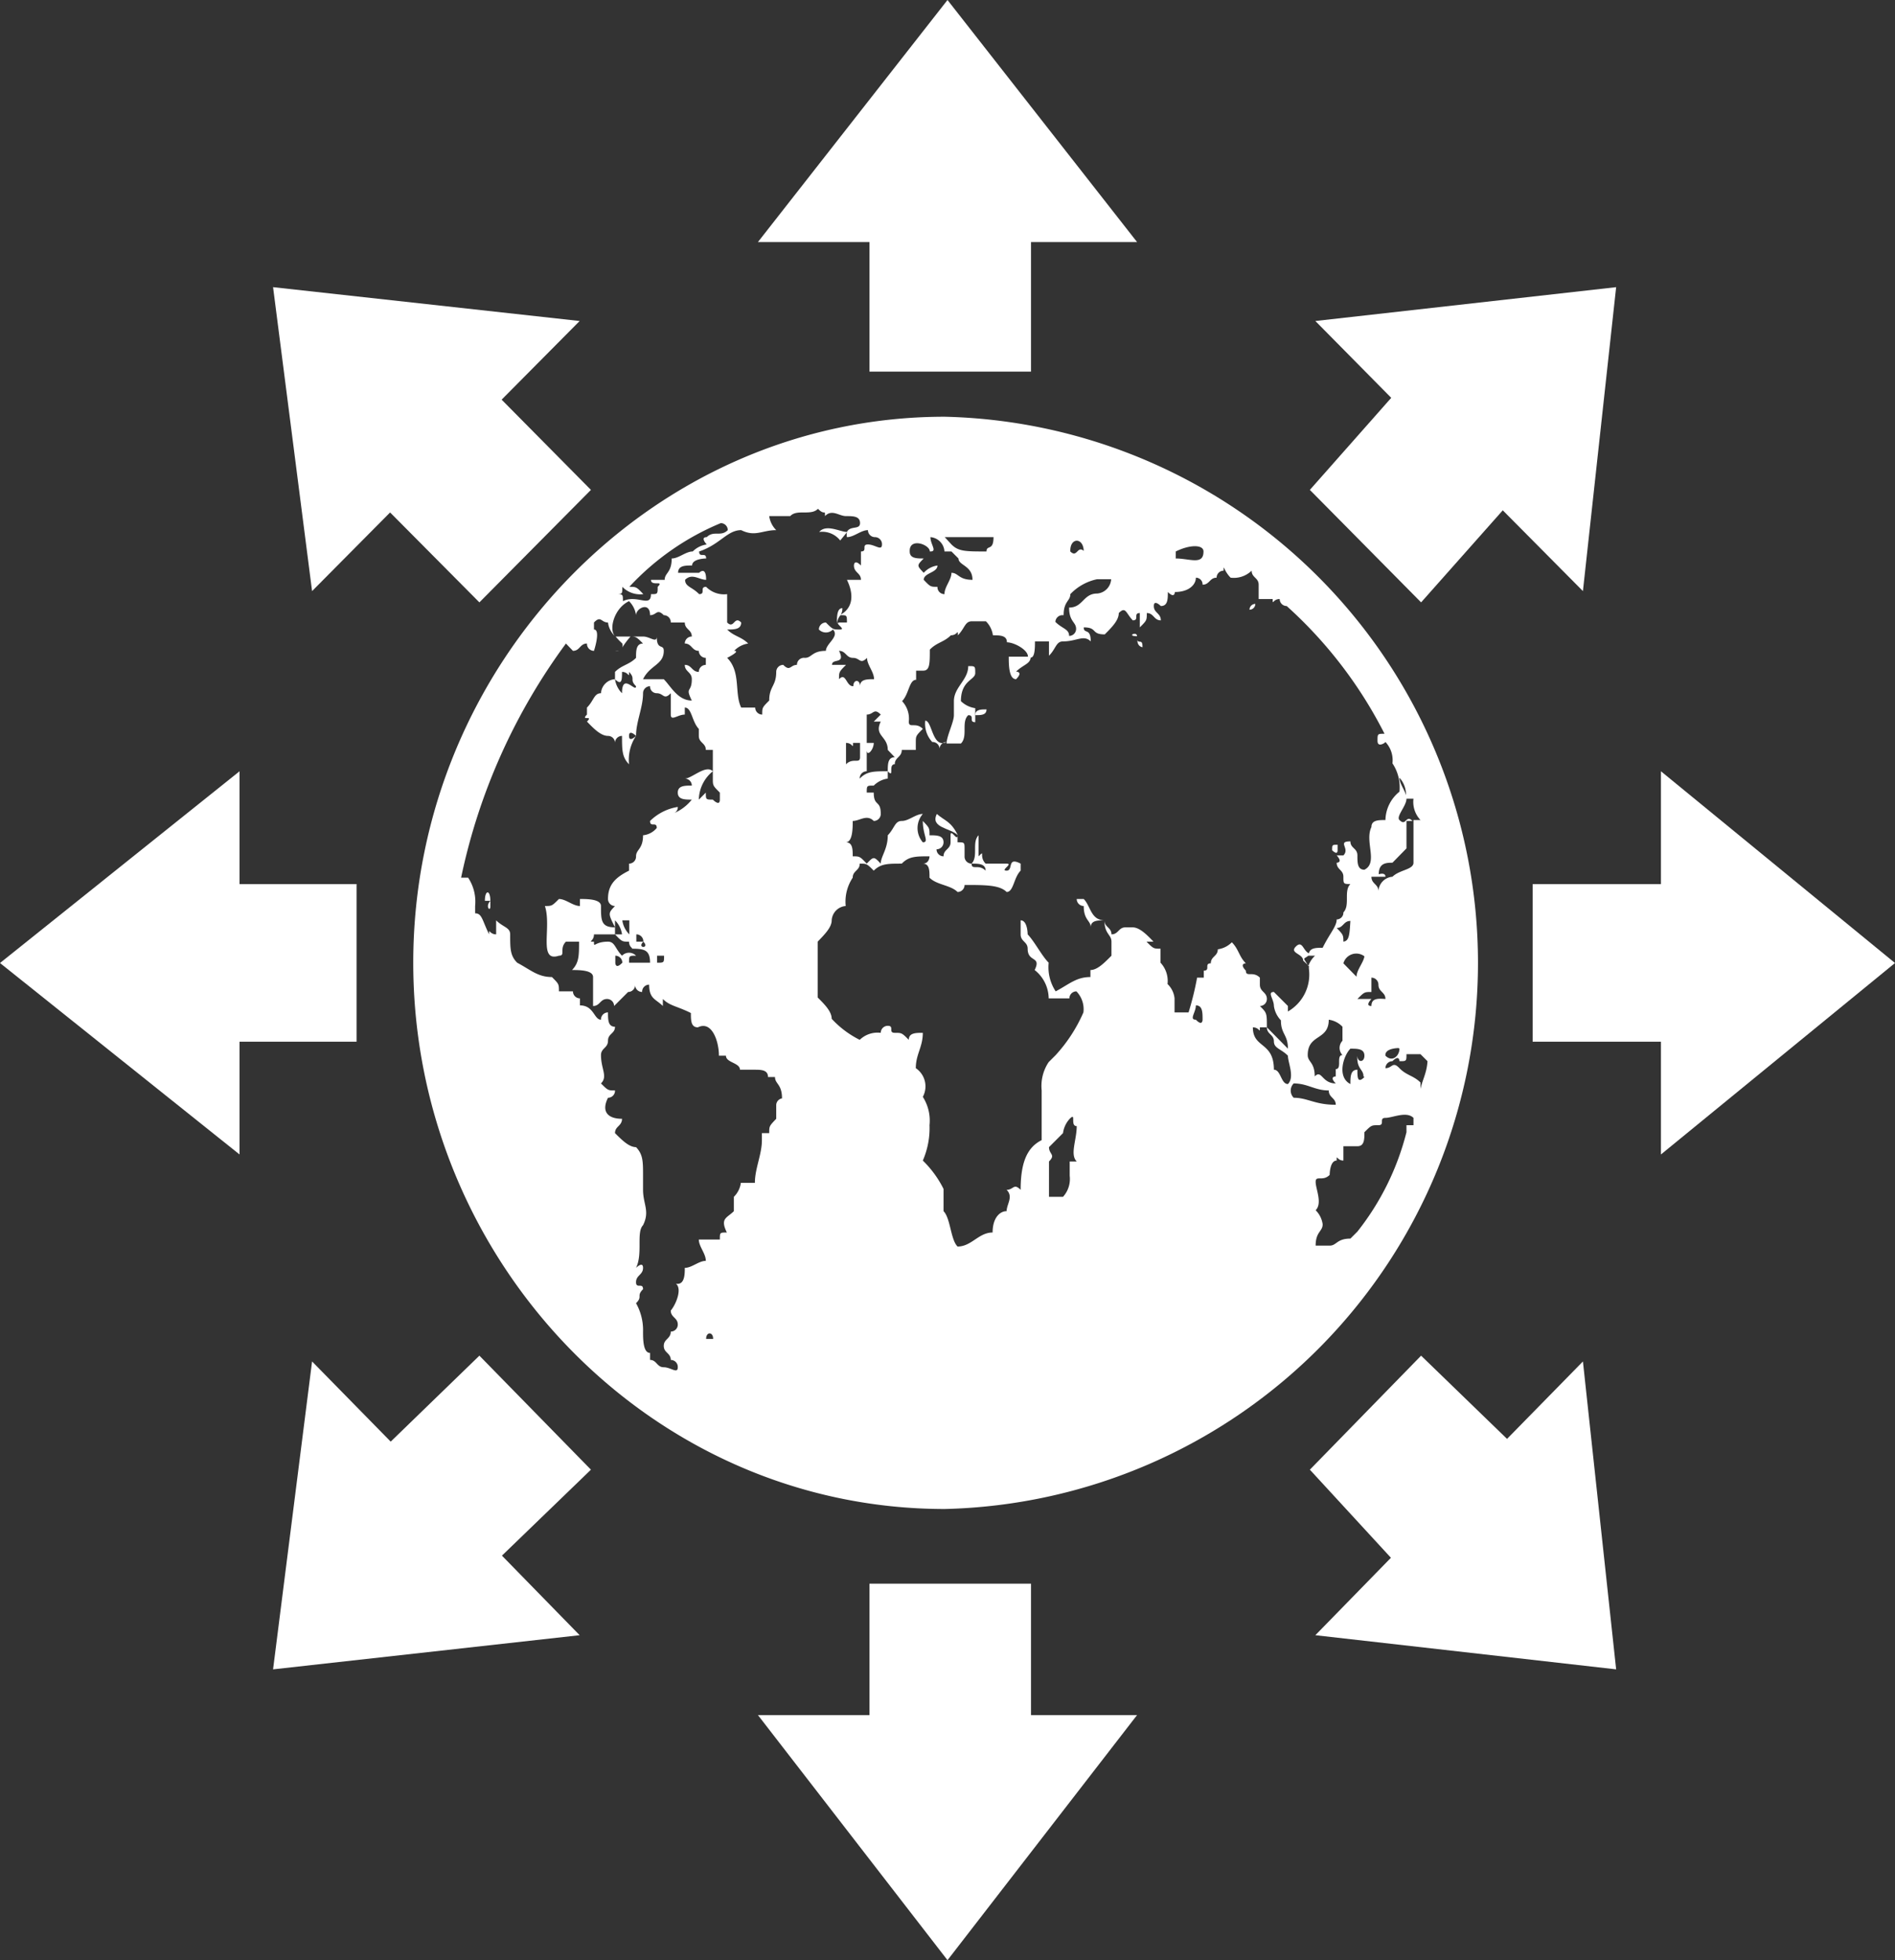 <svg xmlns="http://www.w3.org/2000/svg" viewBox="0 0 62.18 64.3"><rect x="0" y="0" width="62.18" height="64.3" fill="#333333" stroke="none"/><defs><style>.cls-1{fill:#fff;}</style></defs><g id="图层_2" data-name="图层 2"><g id="图层_1-2" data-name="图层 1"><path class="cls-1" d="M43.71,27.89s.18.19.18,0v-.18C43.71,27.71,43.71,27.71,43.71,27.89Z"/><path class="cls-1" d="M41,20a.19.19,0,0,0,.19-.19A.19.19,0,0,0,41,20Z"/><polygon class="cls-1" points="62.18 31.59 54.5 25.3 54.5 29 50.29 29 50.29 34.17 54.5 34.17 54.5 37.87 62.18 31.59"/><polygon class="cls-1" points="49.45 47.2 46.63 44.47 42.98 48.21 45.64 51.1 43.16 53.64 53.03 54.76 51.94 44.66 49.45 47.2"/><polygon class="cls-1" points="46.63 19.76 49.31 16.74 51.94 19.39 53.03 9.42 43.16 10.53 45.65 13.05 42.98 16.07 46.63 19.76"/><path class="cls-1" d="M20.19,21.35a.48.48,0,0,0,.12,0A.21.21,0,0,1,20.19,21.35Z"/><path class="cls-1" d="M31,13.67c-9.63,0-17.44,8.14-17.44,17.91S21.34,49.5,31,49.5a17.92,17.92,0,0,0,0-35.83Zm7.58,4.42c.46-.23.91-.23.91,0,0,.46-.45.23-.91.23Zm-3,0c-.23-.23-.23.23-.46,0C35.1,17.62,35.56,17.62,35.56,18.09Zm-.68,2.09c0-.46.22-.46.22-.69A1.69,1.69,0,0,1,36,19h.46a.5.5,0,0,1-.46.47c-.46,0-.46.46-.92.46,0,.47.23.47.23.7a.23.23,0,0,1-.23.23c0-.23-.22-.23-.45-.46A.23.23,0,0,1,34.88,20.18Zm-2.3-2.56c0,.47-.23.24-.23.47-.69,0-.92,0-1.15-.23L31,17.62Zm-2.07.47c.23,0,0-.23,0-.47a.5.5,0,0,1,.46.47h.23l.23.23c0,.23.46.23.46.7-.46,0-.46-.23-.69-.23,0,.23-.23.46-.23.7a.23.23,0,0,1-.23-.24c-.23,0-.23,0-.45-.23,0-.23.45-.23.45-.47a.75.75,0,0,0-.45.24c-.23-.24-.23-.24,0-.47-.23,0-.46,0-.46-.23C29.83,17.62,30.51,17.86,30.51,18.09ZM20.42,19.25a.82.82,0,0,0,.69.24c-.23-.24-.23-.24-.46-.24a8.55,8.55,0,0,1,3-2.09.23.23,0,0,1,.23.23c-.23.23-.46,0-.69.23-.23,0,0,.24,0,.24a.8.8,0,0,0-.46.23c-.23,0-.46.23-.69.23,0,.47-.23.47-.23.7h-.45c0,.23.45,0,.22.23,0,.24,0,.24-.22.24,0,.46-.46,0-.92.23,0-.23,0-.23-.23-.23C20.42,19.49,20.42,19.49,20.42,19.25Zm2.75,24.67c0-.24.23-.24.23,0Zm2.3-7.68v.46c-.23.24-.23.24-.23.47H25v.23c0,.47-.23.93-.23,1.4h-.46a.8.8,0,0,1-.23.46v.47c-.23.23-.46.23-.23.7-.23,0-.23,0-.23.23h-.69c0,.23.23.46.23.7-.23,0-.46.23-.69.23,0,.2,0,.57-.29.52.21.17,0,.68-.17.88,0,.23.23.23.23.46a.23.23,0,0,1-.23.23c0,.24-.23.24-.23.47s.23.23.23.46a.23.23,0,0,1,.23.24c0,.23-.23,0-.46,0s-.23-.24-.45-.24v-.23c-.23,0-.23-.46-.23-.7a1.79,1.79,0,0,0-.23-.93c.23-.23,0-.23.23-.46,0-.23-.23,0-.23-.23s.23-.24.23-.47-.23,0-.23,0c.23-.47,0-1.16.23-1.4.23-.46,0-.69,0-1.16v-.46c0-.47,0-.7-.23-.94-.23,0-.46-.23-.69-.46,0-.23.23-.23.23-.47-.46,0-.69-.23-.46-.69a.23.23,0,0,0,.23-.24c-.23,0-.23,0-.46-.23.23-.23,0-.47,0-.93,0-.23.23-.23.23-.47s.23-.23.23-.46c-.23,0-.23-.23-.23-.47a.23.23,0,0,0-.23.24c-.23,0-.23-.47-.69-.47v-.23a.23.23,0,0,1-.23-.23h-.46c0-.24,0-.24-.23-.47-.46,0-.69-.23-1.14-.47-.23-.23-.23-.46-.23-.93,0-.23-.23-.23-.46-.46v.46c-.23,0-.23-.23-.23,0-.23-.46-.23-.69-.46-.69v-.24a1.42,1.42,0,0,0-.23-.93h-.23a19.76,19.76,0,0,1,3.44-7.68l.23.24c.23,0,.23-.24.46-.24a.23.23,0,0,0,.23.24s.23-.7,0-.7v-.23c.23-.24.23,0,.46,0a.74.74,0,0,0,.22.44c-.2-.25,0-.92.47-1.14a.8.8,0,0,1,.23.46c0-.23.46-.46.46,0,.22,0,.22-.23.45,0a.23.23,0,0,1,.23.24h.46c0,.23.23.23.23.46a.23.23,0,0,0-.23.23c.23,0,.23.24.46.24a.23.23,0,0,0,.23.23v.23a.23.23,0,0,0-.23.23c-.23,0-.23-.23-.46-.23,0,.23.23.23.23.47,0,.46-.23.23,0,.7-.46,0-.69-.47-.92-.7h-.68c.23-.47.68-.47.68-.93,0-.24-.23,0-.23-.47,0,.23-.22,0-.45,0h-.46c.23,0,.23,0,.46.23-.23,0-.23.24-.23.47-.23.23-.46.23-.69.46v.24c.23.23.23,0,.23-.24.23,0,.23.24.23,0,.23.24,0,.24.23.47,0,.23-.46-.47-.46.23a.8.8,0,0,1-.23-.46.49.49,0,0,0-.46.46c-.23,0-.23.24-.46.47v.23c-.23.23.23,0,0,.23.23.24.46.47.69.47a.23.23,0,0,1,.23.23.23.23,0,0,1,.23-.23c0,.46,0,.7.23.93a1.41,1.41,0,0,1,.23-.93s-.23.23-.23,0,.23,0,.23,0c0-.47.23-.93.23-1.4a.23.23,0,0,1,.23-.23.22.22,0,0,0,.22.23c.23,0,.23.24.46,0v.7c0,.23.23,0,.46,0v-.23c.23,0,.23.46.46.7v.23c0,.23.23.23.23.46h.23v.94c0,.23,0,.23.23.46v.23c0,.24-.23,0-.23,0-.23,0-.23,0-.23-.23l-.23.23a1.23,1.23,0,0,1,.46-.93c-.23-.23-.69.24-.92.24a.23.23,0,0,1,.23.23c-.23,0-.46,0-.46.23s.23.23.46.23a1.48,1.48,0,0,1-.6.45.21.21,0,0,0,.14-.21,1.68,1.68,0,0,0-.91.46c0,.23.22,0,.22.23a.67.67,0,0,1-.45.24c0,.46-.23.46-.23.69a.23.23,0,0,1-.23.24v.23c-.46.23-.69.47-.69.93a.23.23,0,0,0,.23.23c-.23.24-.23.24,0,.7v-.23a.8.8,0,0,1,.23.46h-.23c.23.24.23.24.46.24,0,.23.23.23,0,.23.46,0,.69,0,.69.46h-.69c0-.23,0-.23.23-.23a.32.32,0,0,0-.46,0c-.23-.23-.23-.46-.46-.46-.46,0-.46.23-.46,0-.23,0,0,0,0-.24h.69v-.23c-.46,0-.46-.23-.46-.7,0-.23-.46-.23-.69-.23v.23c-.23,0-.46-.23-.69-.23-.23.23-.23.23-.46.23.23.7-.23,1.86.46,1.63.23,0,0-.23.23-.46H19c0,.46,0,.69-.23.93.23,0,.69,0,.69.23V33c.23,0,.23-.23.46-.23a.23.23,0,0,1,.23.23l.46-.46a.23.23,0,0,0,.23-.24.23.23,0,0,0,.23.24.23.23,0,0,1,.23-.24c0,.47.22.47.45.7v-.23c.23.23.46.23.92.46,0,.24,0,.47.23.47.46-.23.69.46.69.93h.23c0,.23.46.23.46.46h.46c.23,0,.46,0,.46.24h.23c0,.23.23.23.23.7A.23.23,0,0,0,25.47,36.24Zm-3.68-4.89c0,.23,0,.23-.23.23v-.23Zm-.91-.46v-.24a.23.23,0,0,1,.23.24c.23.23-.23.23,0,0Zm-.23-.7v.46a.8.8,0,0,1-.23-.46Zm-.23,1.39c-.23.24-.23,0-.23,0v-.23A.23.23,0,0,1,20.42,31.58Zm5.73-9.77c-.22,0-.22.23-.45,0a.23.23,0,0,0-.23.23c0,.47-.23.47-.23.94-.23.23-.23.23-.23.46a.23.23,0,0,1-.23-.23h-.46c-.23-.47,0-1.17-.46-1.63,0,0,.46-.23.23-.23a.79.79,0,0,1,.46-.24c-.23-.23-.46-.23-.69-.46.23,0,.46,0,.46-.23-.23-.24-.23.23-.46,0v-.93a.82.82,0,0,1-.69-.24c-.23,0,0,.24-.23.24-.23-.24-.46-.24-.46-.47.23-.23.46,0,.69,0,0-.47-.23-.23-.23-.23h-.69c0-.24.23-.24.46-.24,0-.23.46-.23.46-.23,0-.23-.23,0-.23-.23.69-.23.92-.7,1.38-.7.46.23.69,0,1.15,0a.8.8,0,0,1-.23-.46h.69c.22-.24.68,0,.91-.24.23.24.23,0,.23.24.23-.24.46,0,.69,0s.46,0,.46.23-.32.07-.43.29c-.22,0-.68-.27-.91,0a.75.75,0,0,1,.69.28l.22-.27a.41.41,0,0,0,0,.16c.23,0,.46-.23.69-.23a.23.23,0,0,0,.23.23.23.23,0,0,1,.23.24c0,.23-.23,0-.46,0s0,.23-.23.23v.46c-.23-.23-.23,0-.23,0,0,.24.23.24.23.47h-.46c.22.45.22.9-.2,1.14a.38.38,0,0,0,.05-.21c-.18,0-.18.28-.18.55a.49.49,0,0,1,.12-.32c.21,0,.21,0,.21.24h-.23c-.23,0,.23.23,0,.23s-.23,0-.46-.23a.23.23,0,0,0-.23.23.32.32,0,0,0,.46,0c.23.23-.23.46-.23.7-.46,0-.46.23-.69.23A.23.23,0,0,0,26.15,21.81Zm1.84.7c-.23,0-.23-.47-.46-.23,0-.24,0-.24.23-.47H27.3c0-.23.46,0,.23-.46.23,0,.23.23.46.23s.23.23.46,0c0,.23.23.46.23.7-.23,0-.46,0-.46.23C28.22,22.28,28,22.28,28,22.51Zm.23,1.86v.47c0,.23-.23,0-.46.23v-.7c.23,0,.23.23.23,0ZM35.33,38.1H35.1v.47a.87.87,0,0,1-.22.69h-.46V38.1c.23-.23,0-.23,0-.47l.46-.46a.86.86,0,0,1,.22-.47c.23-.23,0,.24.23.24C35.33,37.4,35.1,37.87,35.33,38.1Zm3.91-4.65c-.23,0,0-.24,0-.47.22,0,.22.23.22.47C39.46,33.45,39.46,33.68,39.24,33.45Zm3.21,2.09c.46,0,.69.23,1.15.23,0,.24.23.24.23.47-.69,0-.92-.23-1.38-.23A.33.33,0,0,1,42.45,35.54Zm1.15-2.09a.76.76,0,0,1,.45.23v.46a.34.34,0,0,0,0,.47c-.22,0,0,.46-.22.46v.24s-.23,0,0,.23c-.46,0-.46-.47-.69-.23,0-.47-.23-.47-.23-.7C42.91,33.91,43.6,34.14,43.6,33.45Zm-.67-1.76c-.18-.31-.18-.2,0-.34h.22A.82.82,0,0,0,42.93,31.69ZM45,33c-.23,0,0-.23,0-.23h-.46c.23-.23.23-.23.46-.23v-.47a.23.23,0,0,1,.23.23c0,.24.23.24.23.47C45.2,32.75,45,32.75,45,33Zm.92,1.4c0,.23-.23.46-.46.23C45.43,34.38,45.89,34.38,45.89,34.38Zm-1.15.93c-.23.23-.23,0-.23-.24-.23,0-.23.24-.23.47-.45-.23-.23-.93,0-1.16.23,0,.46,0,.46.23s-.23.23-.23,0C44.51,35.07,44.74,35.07,44.74,35.31Zm-.23-3.26-.46-.47a.44.44,0,0,1,.69-.23C44.74,31.58,44.51,31.82,44.51,32.05Zm-.46-1.16c0-.24,0-.24-.22-.47.22,0,.22-.23.45-.23C44.28,30.65,44.28,30.89,44.05,30.89Zm2.3,6h-.23v.23a8.66,8.66,0,0,1-1.61,3.26l-.23.23c-.45,0-.45.23-.68.23h-.46c0-.46.23-.46.23-.7a.8.8,0,0,0-.23-.46c.23-.23,0-.7,0-.93s.23,0,.46-.23c0,0,0-.47.23-.47,0-.23,0,0,.22,0v-.47h.46c.23,0,.23-.23.23-.46.23-.23.23-.23.46-.23s0-.24.23-.24.69-.23.92,0Zm.23-.93v-.47c-.23-.23-.46-.23-.69-.47s-.23,0-.46,0a.23.23,0,0,1,.23-.23c.23-.23.23,0,.23,0,.23,0,.23,0,.23-.23h.46l.23.23C46.81,35.31,46.58,35.54,46.58,36Zm-.46-9.78h.23a.86.86,0,0,0,.23.7h-.23v1.4c0,.23-.46.23-.69.46a.5.5,0,0,0-.46.47c0-.23-.23-.23-.23-.47h.46c0-.12-.13-.11-.22-.08,0-.37.24-.38.45-.38l.46-.47v-.93c-.06.06-.11.12-.23,0s.23-.46.23-.7-.23-.46-.23-.69A.84.84,0,0,1,46.12,26.23Zm-.69-1.86a.87.87,0,0,1,.23.7,1.41,1.41,0,0,1,.23.93,1.22,1.22,0,0,0-.46.93c-.23,0-.46,0-.46.23-.23.47.23,1.17-.23,1.4-.23,0-.23-.23-.23-.47s-.23-.23-.23-.46c-.45,0,0,.23-.23.46h-.22c.22.24,0,.24,0,.24,0,.23.22.23.22.46s0,.24.23.24c-.23.23,0,.69-.23.93a.22.22,0,0,1-.22.23c0,.23-.23.46-.46.93-.21,0-.41,0-.45.18-.19-.07-.21-.44-.43-.22s.24.23.24.46l.19.18a.67.67,0,0,0,0,.1,1.4,1.4,0,0,1-.69,1.39V33l-.46-.46c-.23,0,0,.23,0,.46a.85.85,0,0,0,.23.47c0,.46.23.46.23.93l-.69-.7c0,.23.23.23.23.46s.23.24.46.47c0,.23.23.7,0,.93-.23,0-.23-.47-.46-.47,0-.93-.69-.69-.69-1.39.23,0,.23.23.23,0h.23c0-.47,0-.47-.23-.7a.23.23,0,0,0,.23-.23c0-.23-.23-.23-.23-.47v-.23c-.23-.23-.46,0-.46-.23-.23-.24,0-.24,0-.24-.23-.23-.23-.46-.46-.69a.8.8,0,0,1-.46.23c0,.23-.23.23-.23.46-.23,0,0,.24-.23.24v.23h-.22A9.77,9.77,0,0,1,39,33.21h-.46v-.46a.75.75,0,0,0-.23-.47.88.88,0,0,0-.23-.7v-.46c-.23,0-.23,0-.46-.23h.23c-.23-.24-.46-.47-.69-.47h-.23c-.23,0-.23.23-.46.23,0-.23-.23-.23-.23-.46,0,.46.23.46.23.7v.46c-.23.23-.46.47-.69.47v.23c-.46,0-.69.23-1.14.47a1.44,1.44,0,0,1-.23-.94c-.23-.23-.46-.69-.69-.93,0,0,0-.46-.23-.46v.46c0,.24.23.24.23.47,0,.46.46.23.23.7a1.2,1.2,0,0,1,.46.93h.68a.23.23,0,0,1,.23-.23.84.84,0,0,1,.23.69,5.06,5.06,0,0,1-.91,1.4l-.23.23a1.41,1.41,0,0,0-.23.93V37.4c-.46.23-.69.7-.69,1.63-.23-.23-.23,0-.46,0,.23.23,0,.47,0,.7-.23,0-.46.23-.46.7-.46,0-.69.46-1.15.46-.23-.23-.23-.93-.46-1.16V39a3.44,3.44,0,0,0-.68-.93,2.66,2.66,0,0,0,.22-1.16,1.45,1.45,0,0,0-.22-.93.72.72,0,0,0-.23-.94c0-.46.23-.69.23-1.16-.23,0-.46,0-.46.23-.23-.23-.23-.23-.46-.23s0-.23-.23-.23a.23.23,0,0,0-.23.23.84.84,0,0,0-.69.23,3.18,3.18,0,0,1-.92-.69c0-.24-.23-.47-.46-.7V30.89c.23-.24.46-.47.46-.7a.5.5,0,0,1,.46-.47,1.42,1.42,0,0,1,.23-.93c0-.23.23-.23.23-.46.23,0,.23,0,.46.23.23-.23.46-.23.92-.23.23-.24.46-.24.91-.24,0,0,0,.24-.22.24.22,0,.22.23.22.46.23.24.69.24.92.47a.23.23,0,0,0,.23-.23c.69,0,1.15,0,1.38.23.23,0,.23-.47.46-.7v-.23c-.46-.24-.23.23-.46.23s.23-.23,0-.23h-.69c-.23-.24,0-.47-.23-.24V27.4c-.23.23,0,.69-.23.93.23,0,.46,0,.46.23-.23-.23-.46,0-.46-.23a.23.23,0,0,1-.23-.24v-.23c0-.23,0-.23-.23-.23V27.4c0,.23-.23-.24-.23,0v.23c0,.23-.23.23-.23.46a.23.23,0,0,1-.23-.23.23.23,0,0,0,.23-.23c0-.23-.23-.23-.46-.23,0-.24,0-.24-.22-.47,0,.47.22.7,0,.7a.71.71,0,0,1,0-.93c-.23,0-.46.23-.69.23s-.23.23-.46.47c0,.46-.23.69-.23.93-.23-.24-.23-.24-.46,0-.23-.24-.23-.24-.46-.24,0-.23,0-.46-.23-.46.23,0,.23-.47.23-.7.23,0,.46-.23.69,0a.23.23,0,0,0,.23-.23c0-.47-.23-.23-.23-.7h-.23c0-.23,0-.23.23-.23a.8.8,0,0,1,.46-.23V25.3c-.46,0-.69,0-.92.24a.23.23,0,0,1,.23-.24v-.7c0,.24.23,0,.23-.23h-.23v-.93c.23,0,.23-.23.46,0l-.23.23h.23c-.23.47.23.47.23.93l.23.24c-.23,0-.23.23-.23.46.23.24,0-.23.23-.23,0-.23.23-.23.23-.47h.46v-.23c0-.23,0-.23.23-.46-.23-.24-.46,0-.46-.24A.84.84,0,0,0,29.6,23c.23-.24.23-.7.46-.7V22h.23c.22,0,.22-.23.22-.69.23-.24.46-.24.69-.47.23,0,.23-.23.23,0,.23-.23.23-.46.46-.46h.46a.8.8,0,0,1,.23.46c.23,0,.46,0,.46.23.23,0,.69.24.69.47,0,0,0,0,0,0H33.1c0,.25,0,.74.24.74.25-.25,0-.25,0-.25.24-.23.46-.25.48-.46.14,0,.14-.33.14-.53h.46v.47c.23-.23.23-.47.46-.47.45,0,.68-.23.91,0,0-.46-.23-.23-.23-.46.46,0,.23.23.69.23.23-.23.46-.46.46-.7.23-.23.23,0,.46.24.23,0,0-.24.23-.24v.47c.23-.23.23-.23.23-.47.23,0,.23.24.46.24,0-.24-.23-.24-.23-.47s.23,0,.23,0c.23,0,.23-.23.23-.46.23.23.23,0,.23,0,.46,0,.69-.24.69-.47a.22.22,0,0,1,.22.23c.23,0,.23-.23.46-.23a.23.23,0,0,1,.23-.23c0-.24,0,0,.23.23a.84.84,0,0,0,.69-.23c0,.23.23.23.23.46v.47h.46c0,.23,0,0,.23,0a.23.23,0,0,0,.23.23,14.39,14.39,0,0,1,3.21,4.19c-.23,0-.23,0-.23.23S45.43,24.37,45.43,24.37Z"/><path class="cls-1" d="M20.42,21.11a.22.22,0,0,1,0,.13,2.55,2.55,0,0,1,.27-.36H20.2A2.39,2.39,0,0,0,20.42,21.11Z"/><path class="cls-1" d="M35.56,29.49h-.23a.23.23,0,0,0,.23.23c0,.47.23.47.23.7,0-.23.23-.23.46-.23C35.79,30.19,35.79,29.72,35.56,29.49Z"/><path class="cls-1" d="M30.74,26.7c-.23.46.46.46.69.7C31.2,26.93,31,26.93,30.74,26.7Z"/><path class="cls-1" d="M46.12,26.93h.23C46.23,26.81,46.18,26.87,46.12,26.93Z"/><path class="cls-1" d="M20.2,20.88l0,0s0,0,0,0Z"/><path class="cls-1" d="M37.32,21c0,.22.17.23.17.23C37.49,20.94,37.37,21.12,37.32,21Z"/><path class="cls-1" d="M30.36,23.64a.88.88,0,0,0,.23.7.23.23,0,0,1,.24.23.23.23,0,0,1,.23-.23C30.59,24.57,30.59,23.64,30.36,23.64Z"/><path class="cls-1" d="M31.53,23c0-.69.47-.69.47-.92s0-.23-.23-.23c0,.46-.47.69-.47,1.15v.46c0,.23-.24.69-.24.93h.47c.24-.24,0-.7.24-.93.23,0,0,.23.23.23v-.46A.85.85,0,0,1,31.53,23Z"/><path class="cls-1" d="M37.31,20.87c0-.18-.37,0,0,0Z"/><path class="cls-1" d="M32,23.46c.19,0,.37,0,.37-.19C32.19,23.27,32,23.27,32,23.46Z"/><path class="cls-1" d="M15.91,29.55h.18c-.18.19,0,.37,0,.19v-.19C16.09,29.18,15.91,29.18,15.91,29.55Z"/><polygon class="cls-1" points="11.7 29 7.86 29 7.86 25.3 0 31.59 7.86 37.87 7.86 34.17 11.7 34.17 11.7 29"/><polygon class="cls-1" points="28.53 12.19 33.83 12.19 33.83 7.94 37.31 7.94 31.09 0 24.87 7.94 28.53 7.94 28.53 12.19"/><polygon class="cls-1" points="33.83 51.95 28.53 51.95 28.53 56.26 24.87 56.26 31.09 64.3 37.31 56.26 33.83 56.26 33.83 51.95"/><polygon class="cls-1" points="12.8 16.81 15.73 19.76 19.39 16.07 16.46 13.11 19.02 10.53 8.96 9.42 10.24 19.39 12.8 16.81"/><polygon class="cls-1" points="15.73 44.47 12.82 47.29 10.24 44.66 8.96 54.76 19.02 53.64 16.47 51.03 19.39 48.21 15.73 44.47"/></g></g></svg>